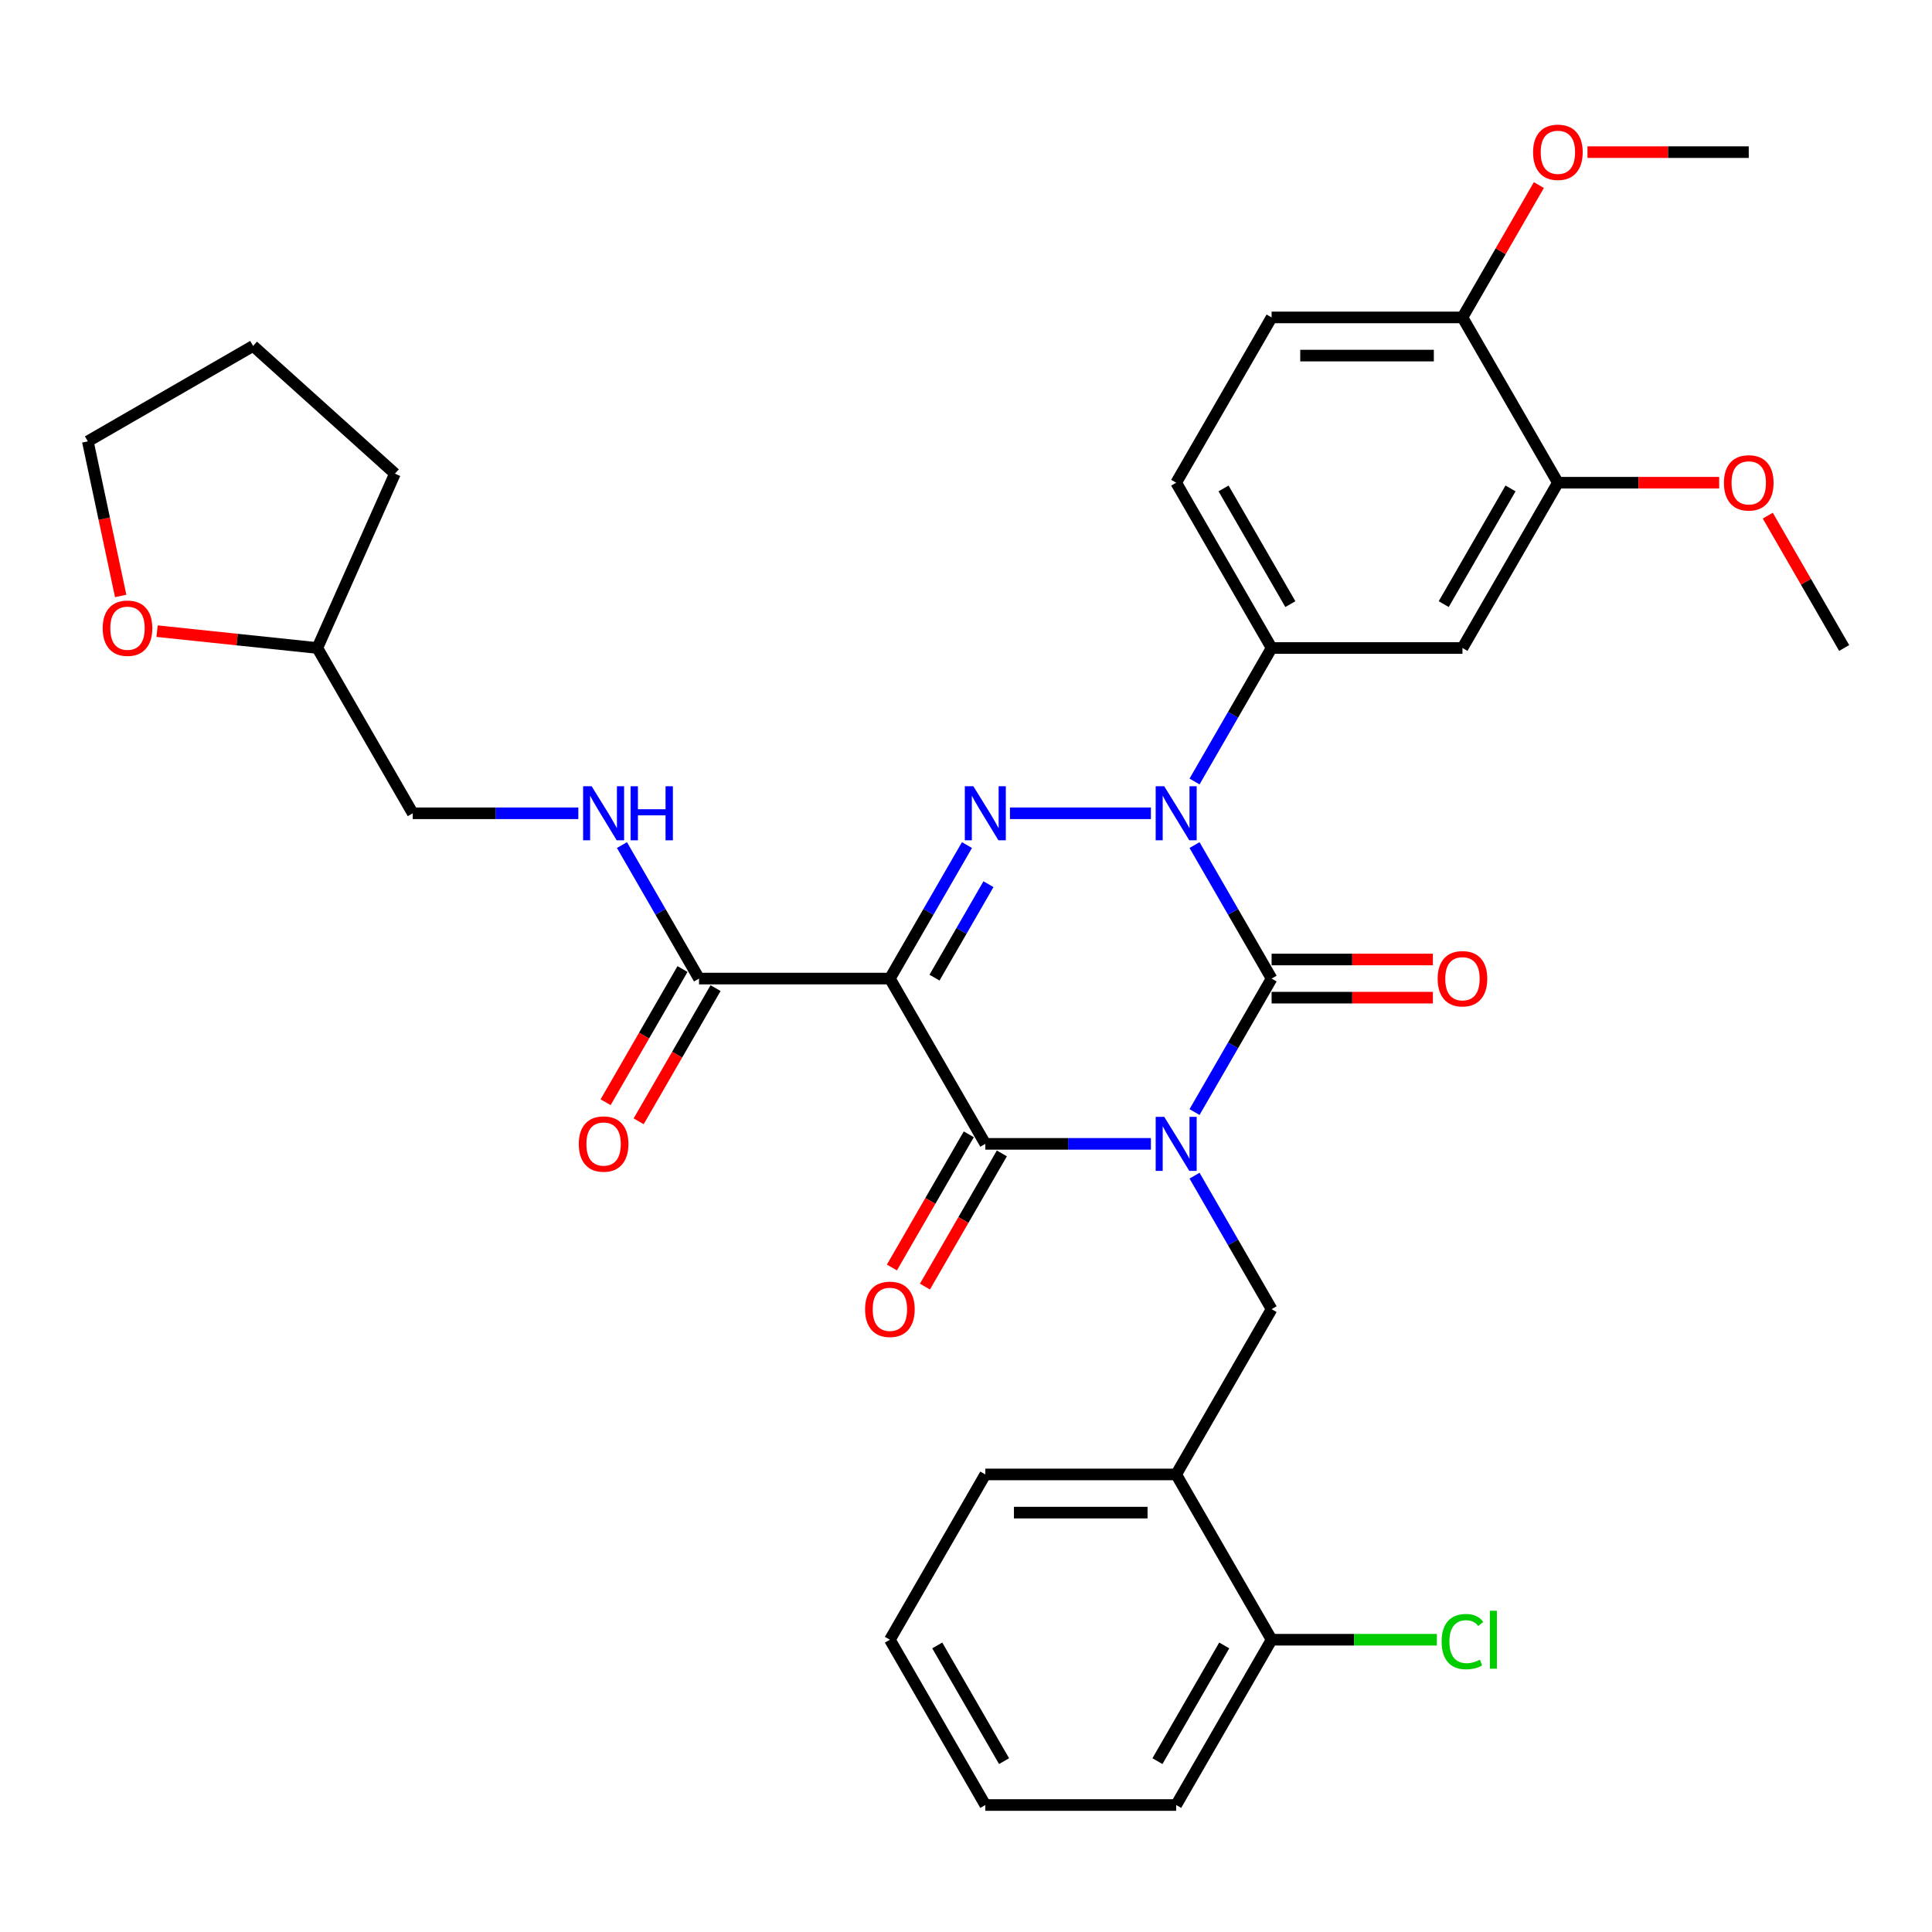 <?xml version='1.0' encoding='iso-8859-1'?>
<svg version='1.1' baseProfile='full'
              xmlns='http://www.w3.org/2000/svg'
                      xmlns:rdkit='http://www.rdkit.org/xml'
                      xmlns:xlink='http://www.w3.org/1999/xlink'
                  xml:space='preserve'
width='1000px' height='1000px' viewBox='0 0 1000 1000'>
<!-- END OF HEADER -->
<rect style='opacity:1.0;fill:#FFFFFF;stroke:none' width='1000' height='1000' x='0' y='0'> </rect>
<path class='bond-0' d='M 618.289,575.604 L 638.235,541.057' style='fill:none;fill-rule:evenodd;stroke:#0000FF;stroke-width:6px;stroke-linecap:butt;stroke-linejoin:miter;stroke-opacity:1' />
<path class='bond-0' d='M 638.235,541.057 L 658.181,506.509' style='fill:none;fill-rule:evenodd;stroke:#000000;stroke-width:6px;stroke-linecap:butt;stroke-linejoin:miter;stroke-opacity:1' />
<path class='bond-1' d='M 595.708,592.062 L 552.853,592.062' style='fill:none;fill-rule:evenodd;stroke:#0000FF;stroke-width:6px;stroke-linecap:butt;stroke-linejoin:miter;stroke-opacity:1' />
<path class='bond-1' d='M 552.853,592.062 L 509.999,592.062' style='fill:none;fill-rule:evenodd;stroke:#000000;stroke-width:6px;stroke-linecap:butt;stroke-linejoin:miter;stroke-opacity:1' />
<path class='bond-2' d='M 618.289,608.52 L 638.235,643.068' style='fill:none;fill-rule:evenodd;stroke:#0000FF;stroke-width:6px;stroke-linecap:butt;stroke-linejoin:miter;stroke-opacity:1' />
<path class='bond-2' d='M 638.235,643.068 L 658.181,677.615' style='fill:none;fill-rule:evenodd;stroke:#000000;stroke-width:6px;stroke-linecap:butt;stroke-linejoin:miter;stroke-opacity:1' />
<path class='bond-3' d='M 658.181,506.509 L 638.235,471.962' style='fill:none;fill-rule:evenodd;stroke:#000000;stroke-width:6px;stroke-linecap:butt;stroke-linejoin:miter;stroke-opacity:1' />
<path class='bond-3' d='M 638.235,471.962 L 618.289,437.414' style='fill:none;fill-rule:evenodd;stroke:#0000FF;stroke-width:6px;stroke-linecap:butt;stroke-linejoin:miter;stroke-opacity:1' />
<path class='bond-4' d='M 658.181,516.388 L 699.919,516.388' style='fill:none;fill-rule:evenodd;stroke:#000000;stroke-width:6px;stroke-linecap:butt;stroke-linejoin:miter;stroke-opacity:1' />
<path class='bond-4' d='M 699.919,516.388 L 741.657,516.388' style='fill:none;fill-rule:evenodd;stroke:#FF0000;stroke-width:6px;stroke-linecap:butt;stroke-linejoin:miter;stroke-opacity:1' />
<path class='bond-4' d='M 658.181,496.63 L 699.919,496.63' style='fill:none;fill-rule:evenodd;stroke:#000000;stroke-width:6px;stroke-linecap:butt;stroke-linejoin:miter;stroke-opacity:1' />
<path class='bond-4' d='M 699.919,496.63 L 741.657,496.63' style='fill:none;fill-rule:evenodd;stroke:#FF0000;stroke-width:6px;stroke-linecap:butt;stroke-linejoin:miter;stroke-opacity:1' />
<path class='bond-5' d='M 618.289,404.498 L 638.235,369.951' style='fill:none;fill-rule:evenodd;stroke:#0000FF;stroke-width:6px;stroke-linecap:butt;stroke-linejoin:miter;stroke-opacity:1' />
<path class='bond-5' d='M 638.235,369.951 L 658.181,335.403' style='fill:none;fill-rule:evenodd;stroke:#000000;stroke-width:6px;stroke-linecap:butt;stroke-linejoin:miter;stroke-opacity:1' />
<path class='bond-6' d='M 595.708,420.956 L 522.752,420.956' style='fill:none;fill-rule:evenodd;stroke:#0000FF;stroke-width:6px;stroke-linecap:butt;stroke-linejoin:miter;stroke-opacity:1' />
<path class='bond-7' d='M 500.497,437.414 L 480.551,471.962' style='fill:none;fill-rule:evenodd;stroke:#0000FF;stroke-width:6px;stroke-linecap:butt;stroke-linejoin:miter;stroke-opacity:1' />
<path class='bond-7' d='M 480.551,471.962 L 460.605,506.509' style='fill:none;fill-rule:evenodd;stroke:#000000;stroke-width:6px;stroke-linecap:butt;stroke-linejoin:miter;stroke-opacity:1' />
<path class='bond-7' d='M 511.624,457.657 L 497.662,481.84' style='fill:none;fill-rule:evenodd;stroke:#0000FF;stroke-width:6px;stroke-linecap:butt;stroke-linejoin:miter;stroke-opacity:1' />
<path class='bond-7' d='M 497.662,481.84 L 483.699,506.024' style='fill:none;fill-rule:evenodd;stroke:#000000;stroke-width:6px;stroke-linecap:butt;stroke-linejoin:miter;stroke-opacity:1' />
<path class='bond-8' d='M 460.605,506.509 L 361.817,506.509' style='fill:none;fill-rule:evenodd;stroke:#000000;stroke-width:6px;stroke-linecap:butt;stroke-linejoin:miter;stroke-opacity:1' />
<path class='bond-9' d='M 460.605,506.509 L 509.999,592.062' style='fill:none;fill-rule:evenodd;stroke:#000000;stroke-width:6px;stroke-linecap:butt;stroke-linejoin:miter;stroke-opacity:1' />
<path class='bond-10' d='M 501.444,587.123 L 481.543,621.591' style='fill:none;fill-rule:evenodd;stroke:#000000;stroke-width:6px;stroke-linecap:butt;stroke-linejoin:miter;stroke-opacity:1' />
<path class='bond-10' d='M 481.543,621.591 L 461.643,656.06' style='fill:none;fill-rule:evenodd;stroke:#FF0000;stroke-width:6px;stroke-linecap:butt;stroke-linejoin:miter;stroke-opacity:1' />
<path class='bond-10' d='M 518.554,597.001 L 498.654,631.47' style='fill:none;fill-rule:evenodd;stroke:#000000;stroke-width:6px;stroke-linecap:butt;stroke-linejoin:miter;stroke-opacity:1' />
<path class='bond-10' d='M 498.654,631.47 L 478.754,665.938' style='fill:none;fill-rule:evenodd;stroke:#FF0000;stroke-width:6px;stroke-linecap:butt;stroke-linejoin:miter;stroke-opacity:1' />
<path class='bond-11' d='M 81.306,326.686 L 122.773,331.045' style='fill:none;fill-rule:evenodd;stroke:#FF0000;stroke-width:6px;stroke-linecap:butt;stroke-linejoin:miter;stroke-opacity:1' />
<path class='bond-11' d='M 122.773,331.045 L 164.241,335.403' style='fill:none;fill-rule:evenodd;stroke:#000000;stroke-width:6px;stroke-linecap:butt;stroke-linejoin:miter;stroke-opacity:1' />
<path class='bond-12' d='M 62.462,308.461 L 53.958,268.454' style='fill:none;fill-rule:evenodd;stroke:#FF0000;stroke-width:6px;stroke-linecap:butt;stroke-linejoin:miter;stroke-opacity:1' />
<path class='bond-12' d='M 53.958,268.454 L 45.455,228.448' style='fill:none;fill-rule:evenodd;stroke:#000000;stroke-width:6px;stroke-linecap:butt;stroke-linejoin:miter;stroke-opacity:1' />
<path class='bond-13' d='M 353.262,501.57 L 333.361,536.038' style='fill:none;fill-rule:evenodd;stroke:#000000;stroke-width:6px;stroke-linecap:butt;stroke-linejoin:miter;stroke-opacity:1' />
<path class='bond-13' d='M 333.361,536.038 L 313.461,570.507' style='fill:none;fill-rule:evenodd;stroke:#FF0000;stroke-width:6px;stroke-linecap:butt;stroke-linejoin:miter;stroke-opacity:1' />
<path class='bond-13' d='M 370.372,511.448 L 350.472,545.917' style='fill:none;fill-rule:evenodd;stroke:#000000;stroke-width:6px;stroke-linecap:butt;stroke-linejoin:miter;stroke-opacity:1' />
<path class='bond-13' d='M 350.472,545.917 L 330.571,580.385' style='fill:none;fill-rule:evenodd;stroke:#FF0000;stroke-width:6px;stroke-linecap:butt;stroke-linejoin:miter;stroke-opacity:1' />
<path class='bond-14' d='M 361.817,506.509 L 341.871,471.962' style='fill:none;fill-rule:evenodd;stroke:#000000;stroke-width:6px;stroke-linecap:butt;stroke-linejoin:miter;stroke-opacity:1' />
<path class='bond-14' d='M 341.871,471.962 L 321.925,437.414' style='fill:none;fill-rule:evenodd;stroke:#0000FF;stroke-width:6px;stroke-linecap:butt;stroke-linejoin:miter;stroke-opacity:1' />
<path class='bond-15' d='M 299.343,420.956 L 256.489,420.956' style='fill:none;fill-rule:evenodd;stroke:#0000FF;stroke-width:6px;stroke-linecap:butt;stroke-linejoin:miter;stroke-opacity:1' />
<path class='bond-15' d='M 256.489,420.956 L 213.635,420.956' style='fill:none;fill-rule:evenodd;stroke:#000000;stroke-width:6px;stroke-linecap:butt;stroke-linejoin:miter;stroke-opacity:1' />
<path class='bond-16' d='M 164.241,335.403 L 213.635,420.956' style='fill:none;fill-rule:evenodd;stroke:#000000;stroke-width:6px;stroke-linecap:butt;stroke-linejoin:miter;stroke-opacity:1' />
<path class='bond-17' d='M 164.241,335.403 L 204.421,245.156' style='fill:none;fill-rule:evenodd;stroke:#000000;stroke-width:6px;stroke-linecap:butt;stroke-linejoin:miter;stroke-opacity:1' />
<path class='bond-18' d='M 45.455,228.448 L 131.008,179.054' style='fill:none;fill-rule:evenodd;stroke:#000000;stroke-width:6px;stroke-linecap:butt;stroke-linejoin:miter;stroke-opacity:1' />
<path class='bond-19' d='M 460.605,848.721 L 509.999,934.274' style='fill:none;fill-rule:evenodd;stroke:#000000;stroke-width:6px;stroke-linecap:butt;stroke-linejoin:miter;stroke-opacity:1' />
<path class='bond-19' d='M 485.125,851.675 L 519.701,911.562' style='fill:none;fill-rule:evenodd;stroke:#000000;stroke-width:6px;stroke-linecap:butt;stroke-linejoin:miter;stroke-opacity:1' />
<path class='bond-20' d='M 460.605,848.721 L 509.999,763.168' style='fill:none;fill-rule:evenodd;stroke:#000000;stroke-width:6px;stroke-linecap:butt;stroke-linejoin:miter;stroke-opacity:1' />
<path class='bond-21' d='M 658.181,677.615 L 608.787,763.168' style='fill:none;fill-rule:evenodd;stroke:#000000;stroke-width:6px;stroke-linecap:butt;stroke-linejoin:miter;stroke-opacity:1' />
<path class='bond-22' d='M 509.999,934.274 L 608.787,934.274' style='fill:none;fill-rule:evenodd;stroke:#000000;stroke-width:6px;stroke-linecap:butt;stroke-linejoin:miter;stroke-opacity:1' />
<path class='bond-23' d='M 658.181,164.297 L 756.969,164.297' style='fill:none;fill-rule:evenodd;stroke:#000000;stroke-width:6px;stroke-linecap:butt;stroke-linejoin:miter;stroke-opacity:1' />
<path class='bond-23' d='M 672.999,184.055 L 742.151,184.055' style='fill:none;fill-rule:evenodd;stroke:#000000;stroke-width:6px;stroke-linecap:butt;stroke-linejoin:miter;stroke-opacity:1' />
<path class='bond-24' d='M 658.181,164.297 L 608.787,249.85' style='fill:none;fill-rule:evenodd;stroke:#000000;stroke-width:6px;stroke-linecap:butt;stroke-linejoin:miter;stroke-opacity:1' />
<path class='bond-25' d='M 756.969,164.297 L 806.363,249.85' style='fill:none;fill-rule:evenodd;stroke:#000000;stroke-width:6px;stroke-linecap:butt;stroke-linejoin:miter;stroke-opacity:1' />
<path class='bond-26' d='M 756.969,164.297 L 776.744,130.046' style='fill:none;fill-rule:evenodd;stroke:#000000;stroke-width:6px;stroke-linecap:butt;stroke-linejoin:miter;stroke-opacity:1' />
<path class='bond-26' d='M 776.744,130.046 L 796.519,95.795' style='fill:none;fill-rule:evenodd;stroke:#FF0000;stroke-width:6px;stroke-linecap:butt;stroke-linejoin:miter;stroke-opacity:1' />
<path class='bond-27' d='M 806.363,249.85 L 756.969,335.403' style='fill:none;fill-rule:evenodd;stroke:#000000;stroke-width:6px;stroke-linecap:butt;stroke-linejoin:miter;stroke-opacity:1' />
<path class='bond-27' d='M 781.844,252.804 L 747.268,312.691' style='fill:none;fill-rule:evenodd;stroke:#000000;stroke-width:6px;stroke-linecap:butt;stroke-linejoin:miter;stroke-opacity:1' />
<path class='bond-28' d='M 806.363,249.85 L 848.101,249.85' style='fill:none;fill-rule:evenodd;stroke:#000000;stroke-width:6px;stroke-linecap:butt;stroke-linejoin:miter;stroke-opacity:1' />
<path class='bond-28' d='M 848.101,249.85 L 889.839,249.85' style='fill:none;fill-rule:evenodd;stroke:#FF0000;stroke-width:6px;stroke-linecap:butt;stroke-linejoin:miter;stroke-opacity:1' />
<path class='bond-29' d='M 756.969,335.403 L 658.181,335.403' style='fill:none;fill-rule:evenodd;stroke:#000000;stroke-width:6px;stroke-linecap:butt;stroke-linejoin:miter;stroke-opacity:1' />
<path class='bond-30' d='M 658.181,335.403 L 608.787,249.85' style='fill:none;fill-rule:evenodd;stroke:#000000;stroke-width:6px;stroke-linecap:butt;stroke-linejoin:miter;stroke-opacity:1' />
<path class='bond-30' d='M 667.883,312.691 L 633.307,252.804' style='fill:none;fill-rule:evenodd;stroke:#000000;stroke-width:6px;stroke-linecap:butt;stroke-linejoin:miter;stroke-opacity:1' />
<path class='bond-31' d='M 821.675,78.744 L 863.413,78.744' style='fill:none;fill-rule:evenodd;stroke:#FF0000;stroke-width:6px;stroke-linecap:butt;stroke-linejoin:miter;stroke-opacity:1' />
<path class='bond-31' d='M 863.413,78.744 L 905.151,78.744' style='fill:none;fill-rule:evenodd;stroke:#000000;stroke-width:6px;stroke-linecap:butt;stroke-linejoin:miter;stroke-opacity:1' />
<path class='bond-32' d='M 914.996,266.901 L 934.771,301.152' style='fill:none;fill-rule:evenodd;stroke:#FF0000;stroke-width:6px;stroke-linecap:butt;stroke-linejoin:miter;stroke-opacity:1' />
<path class='bond-32' d='M 934.771,301.152 L 954.545,335.403' style='fill:none;fill-rule:evenodd;stroke:#000000;stroke-width:6px;stroke-linecap:butt;stroke-linejoin:miter;stroke-opacity:1' />
<path class='bond-33' d='M 608.787,934.274 L 658.181,848.721' style='fill:none;fill-rule:evenodd;stroke:#000000;stroke-width:6px;stroke-linecap:butt;stroke-linejoin:miter;stroke-opacity:1' />
<path class='bond-33' d='M 599.086,911.562 L 633.661,851.675' style='fill:none;fill-rule:evenodd;stroke:#000000;stroke-width:6px;stroke-linecap:butt;stroke-linejoin:miter;stroke-opacity:1' />
<path class='bond-34' d='M 658.181,848.721 L 608.787,763.168' style='fill:none;fill-rule:evenodd;stroke:#000000;stroke-width:6px;stroke-linecap:butt;stroke-linejoin:miter;stroke-opacity:1' />
<path class='bond-35' d='M 658.181,848.721 L 700.947,848.721' style='fill:none;fill-rule:evenodd;stroke:#000000;stroke-width:6px;stroke-linecap:butt;stroke-linejoin:miter;stroke-opacity:1' />
<path class='bond-35' d='M 700.947,848.721 L 743.712,848.721' style='fill:none;fill-rule:evenodd;stroke:#00CC00;stroke-width:6px;stroke-linecap:butt;stroke-linejoin:miter;stroke-opacity:1' />
<path class='bond-36' d='M 608.787,763.168 L 509.999,763.168' style='fill:none;fill-rule:evenodd;stroke:#000000;stroke-width:6px;stroke-linecap:butt;stroke-linejoin:miter;stroke-opacity:1' />
<path class='bond-36' d='M 593.969,782.926 L 524.817,782.926' style='fill:none;fill-rule:evenodd;stroke:#000000;stroke-width:6px;stroke-linecap:butt;stroke-linejoin:miter;stroke-opacity:1' />
<path class='bond-37' d='M 204.421,245.156 L 131.008,179.054' style='fill:none;fill-rule:evenodd;stroke:#000000;stroke-width:6px;stroke-linecap:butt;stroke-linejoin:miter;stroke-opacity:1' />
<path  class='atom-0' d='M 602.603 578.074
L 611.771 592.892
Q 612.679 594.354, 614.141 597.001
Q 615.603 599.649, 615.683 599.807
L 615.683 578.074
L 619.397 578.074
L 619.397 606.05
L 615.564 606.05
L 605.725 589.849
Q 604.579 587.953, 603.354 585.779
Q 602.168 583.606, 601.813 582.934
L 601.813 606.05
L 598.177 606.05
L 598.177 578.074
L 602.603 578.074
' fill='#0000FF'/>
<path  class='atom-2' d='M 602.603 406.968
L 611.771 421.786
Q 612.679 423.248, 614.141 425.895
Q 615.603 428.543, 615.683 428.701
L 615.683 406.968
L 619.397 406.968
L 619.397 434.944
L 615.564 434.944
L 605.725 418.743
Q 604.579 416.847, 603.354 414.673
Q 602.168 412.5, 601.813 411.828
L 601.813 434.944
L 598.177 434.944
L 598.177 406.968
L 602.603 406.968
' fill='#0000FF'/>
<path  class='atom-3' d='M 503.815 406.968
L 512.982 421.786
Q 513.891 423.248, 515.353 425.895
Q 516.815 428.543, 516.894 428.701
L 516.894 406.968
L 520.609 406.968
L 520.609 434.944
L 516.776 434.944
L 506.937 418.743
Q 505.791 416.847, 504.566 414.673
Q 503.38 412.5, 503.025 411.828
L 503.025 434.944
L 499.389 434.944
L 499.389 406.968
L 503.815 406.968
' fill='#0000FF'/>
<path  class='atom-6' d='M 53.151 325.156
Q 53.151 318.438, 56.471 314.684
Q 59.79 310.93, 65.994 310.93
Q 72.198 310.93, 75.517 314.684
Q 78.836 318.438, 78.836 325.156
Q 78.836 331.953, 75.477 335.825
Q 72.119 339.658, 65.994 339.658
Q 59.829 339.658, 56.471 335.825
Q 53.151 331.992, 53.151 325.156
M 65.994 336.497
Q 70.261 336.497, 72.553 333.652
Q 74.885 330.767, 74.885 325.156
Q 74.885 319.663, 72.553 316.897
Q 70.261 314.092, 65.994 314.092
Q 61.726 314.092, 59.395 316.858
Q 57.103 319.624, 57.103 325.156
Q 57.103 330.807, 59.395 333.652
Q 61.726 336.497, 65.994 336.497
' fill='#FF0000'/>
<path  class='atom-7' d='M 447.763 677.694
Q 447.763 670.977, 451.082 667.223
Q 454.401 663.469, 460.605 663.469
Q 466.809 663.469, 470.128 667.223
Q 473.447 670.977, 473.447 677.694
Q 473.447 684.491, 470.089 688.363
Q 466.73 692.196, 460.605 692.196
Q 454.441 692.196, 451.082 688.363
Q 447.763 684.53, 447.763 677.694
M 460.605 689.035
Q 464.873 689.035, 467.164 686.19
Q 469.496 683.305, 469.496 677.694
Q 469.496 672.202, 467.164 669.435
Q 464.873 666.63, 460.605 666.63
Q 456.337 666.63, 454.006 669.396
Q 451.714 672.162, 451.714 677.694
Q 451.714 683.345, 454.006 686.19
Q 456.337 689.035, 460.605 689.035
' fill='#FF0000'/>
<path  class='atom-8' d='M 744.127 506.588
Q 744.127 499.871, 747.446 496.117
Q 750.765 492.363, 756.969 492.363
Q 763.173 492.363, 766.492 496.117
Q 769.812 499.871, 769.812 506.588
Q 769.812 513.385, 766.453 517.257
Q 763.094 521.09, 756.969 521.09
Q 750.805 521.09, 747.446 517.257
Q 744.127 513.424, 744.127 506.588
M 756.969 517.929
Q 761.237 517.929, 763.529 515.084
Q 765.86 512.199, 765.86 506.588
Q 765.86 501.096, 763.529 498.329
Q 761.237 495.524, 756.969 495.524
Q 752.702 495.524, 750.37 498.29
Q 748.078 501.056, 748.078 506.588
Q 748.078 512.239, 750.37 515.084
Q 752.702 517.929, 756.969 517.929
' fill='#FF0000'/>
<path  class='atom-10' d='M 299.58 592.141
Q 299.58 585.424, 302.9 581.67
Q 306.219 577.916, 312.423 577.916
Q 318.627 577.916, 321.946 581.67
Q 325.265 585.424, 325.265 592.141
Q 325.265 598.938, 321.906 602.81
Q 318.548 606.643, 312.423 606.643
Q 306.258 606.643, 302.9 602.81
Q 299.58 598.977, 299.58 592.141
M 312.423 603.482
Q 316.69 603.482, 318.982 600.637
Q 321.314 597.752, 321.314 592.141
Q 321.314 586.649, 318.982 583.882
Q 316.69 581.077, 312.423 581.077
Q 308.155 581.077, 305.824 583.843
Q 303.532 586.609, 303.532 592.141
Q 303.532 597.792, 305.824 600.637
Q 308.155 603.482, 312.423 603.482
' fill='#FF0000'/>
<path  class='atom-11' d='M 306.239 406.968
L 315.406 421.786
Q 316.315 423.248, 317.777 425.895
Q 319.239 428.543, 319.318 428.701
L 319.318 406.968
L 323.033 406.968
L 323.033 434.944
L 319.2 434.944
L 309.36 418.743
Q 308.214 416.847, 306.989 414.673
Q 305.804 412.5, 305.448 411.828
L 305.448 434.944
L 301.813 434.944
L 301.813 406.968
L 306.239 406.968
' fill='#0000FF'/>
<path  class='atom-11' d='M 326.391 406.968
L 330.185 406.968
L 330.185 418.862
L 344.489 418.862
L 344.489 406.968
L 348.283 406.968
L 348.283 434.944
L 344.489 434.944
L 344.489 422.023
L 330.185 422.023
L 330.185 434.944
L 326.391 434.944
L 326.391 406.968
' fill='#0000FF'/>
<path  class='atom-23' d='M 793.521 78.823
Q 793.521 72.106, 796.84 68.352
Q 800.159 64.598, 806.363 64.598
Q 812.567 64.598, 815.886 68.352
Q 819.206 72.106, 819.206 78.823
Q 819.206 85.62, 815.847 89.492
Q 812.488 93.325, 806.363 93.325
Q 800.199 93.325, 796.84 89.492
Q 793.521 85.659, 793.521 78.823
M 806.363 90.164
Q 810.631 90.164, 812.923 87.319
Q 815.254 84.434, 815.254 78.823
Q 815.254 73.331, 812.923 70.564
Q 810.631 67.759, 806.363 67.759
Q 802.096 67.759, 799.764 70.525
Q 797.472 73.291, 797.472 78.823
Q 797.472 84.474, 799.764 87.319
Q 802.096 90.164, 806.363 90.164
' fill='#FF0000'/>
<path  class='atom-25' d='M 892.309 249.929
Q 892.309 243.212, 895.628 239.458
Q 898.948 235.704, 905.151 235.704
Q 911.355 235.704, 914.675 239.458
Q 917.994 243.212, 917.994 249.929
Q 917.994 256.726, 914.635 260.598
Q 911.276 264.431, 905.151 264.431
Q 898.987 264.431, 895.628 260.598
Q 892.309 256.765, 892.309 249.929
M 905.151 261.27
Q 909.419 261.27, 911.711 258.425
Q 914.042 255.54, 914.042 249.929
Q 914.042 244.436, 911.711 241.67
Q 909.419 238.865, 905.151 238.865
Q 900.884 238.865, 898.552 241.631
Q 896.26 244.397, 896.26 249.929
Q 896.26 255.58, 898.552 258.425
Q 900.884 261.27, 905.151 261.27
' fill='#FF0000'/>
<path  class='atom-31' d='M 746.182 849.689
Q 746.182 842.735, 749.422 839.099
Q 752.702 835.424, 758.906 835.424
Q 764.675 835.424, 767.757 839.494
L 765.149 841.628
Q 762.897 838.664, 758.906 838.664
Q 754.677 838.664, 752.425 841.51
Q 750.212 844.315, 750.212 849.689
Q 750.212 855.221, 752.504 858.066
Q 754.835 860.912, 759.34 860.912
Q 762.422 860.912, 766.018 859.054
L 767.125 862.018
Q 765.663 862.966, 763.45 863.52
Q 761.237 864.073, 758.787 864.073
Q 752.702 864.073, 749.422 860.358
Q 746.182 856.644, 746.182 849.689
' fill='#00CC00'/>
<path  class='atom-31' d='M 771.155 833.725
L 774.791 833.725
L 774.791 863.717
L 771.155 863.717
L 771.155 833.725
' fill='#00CC00'/>
</svg>
